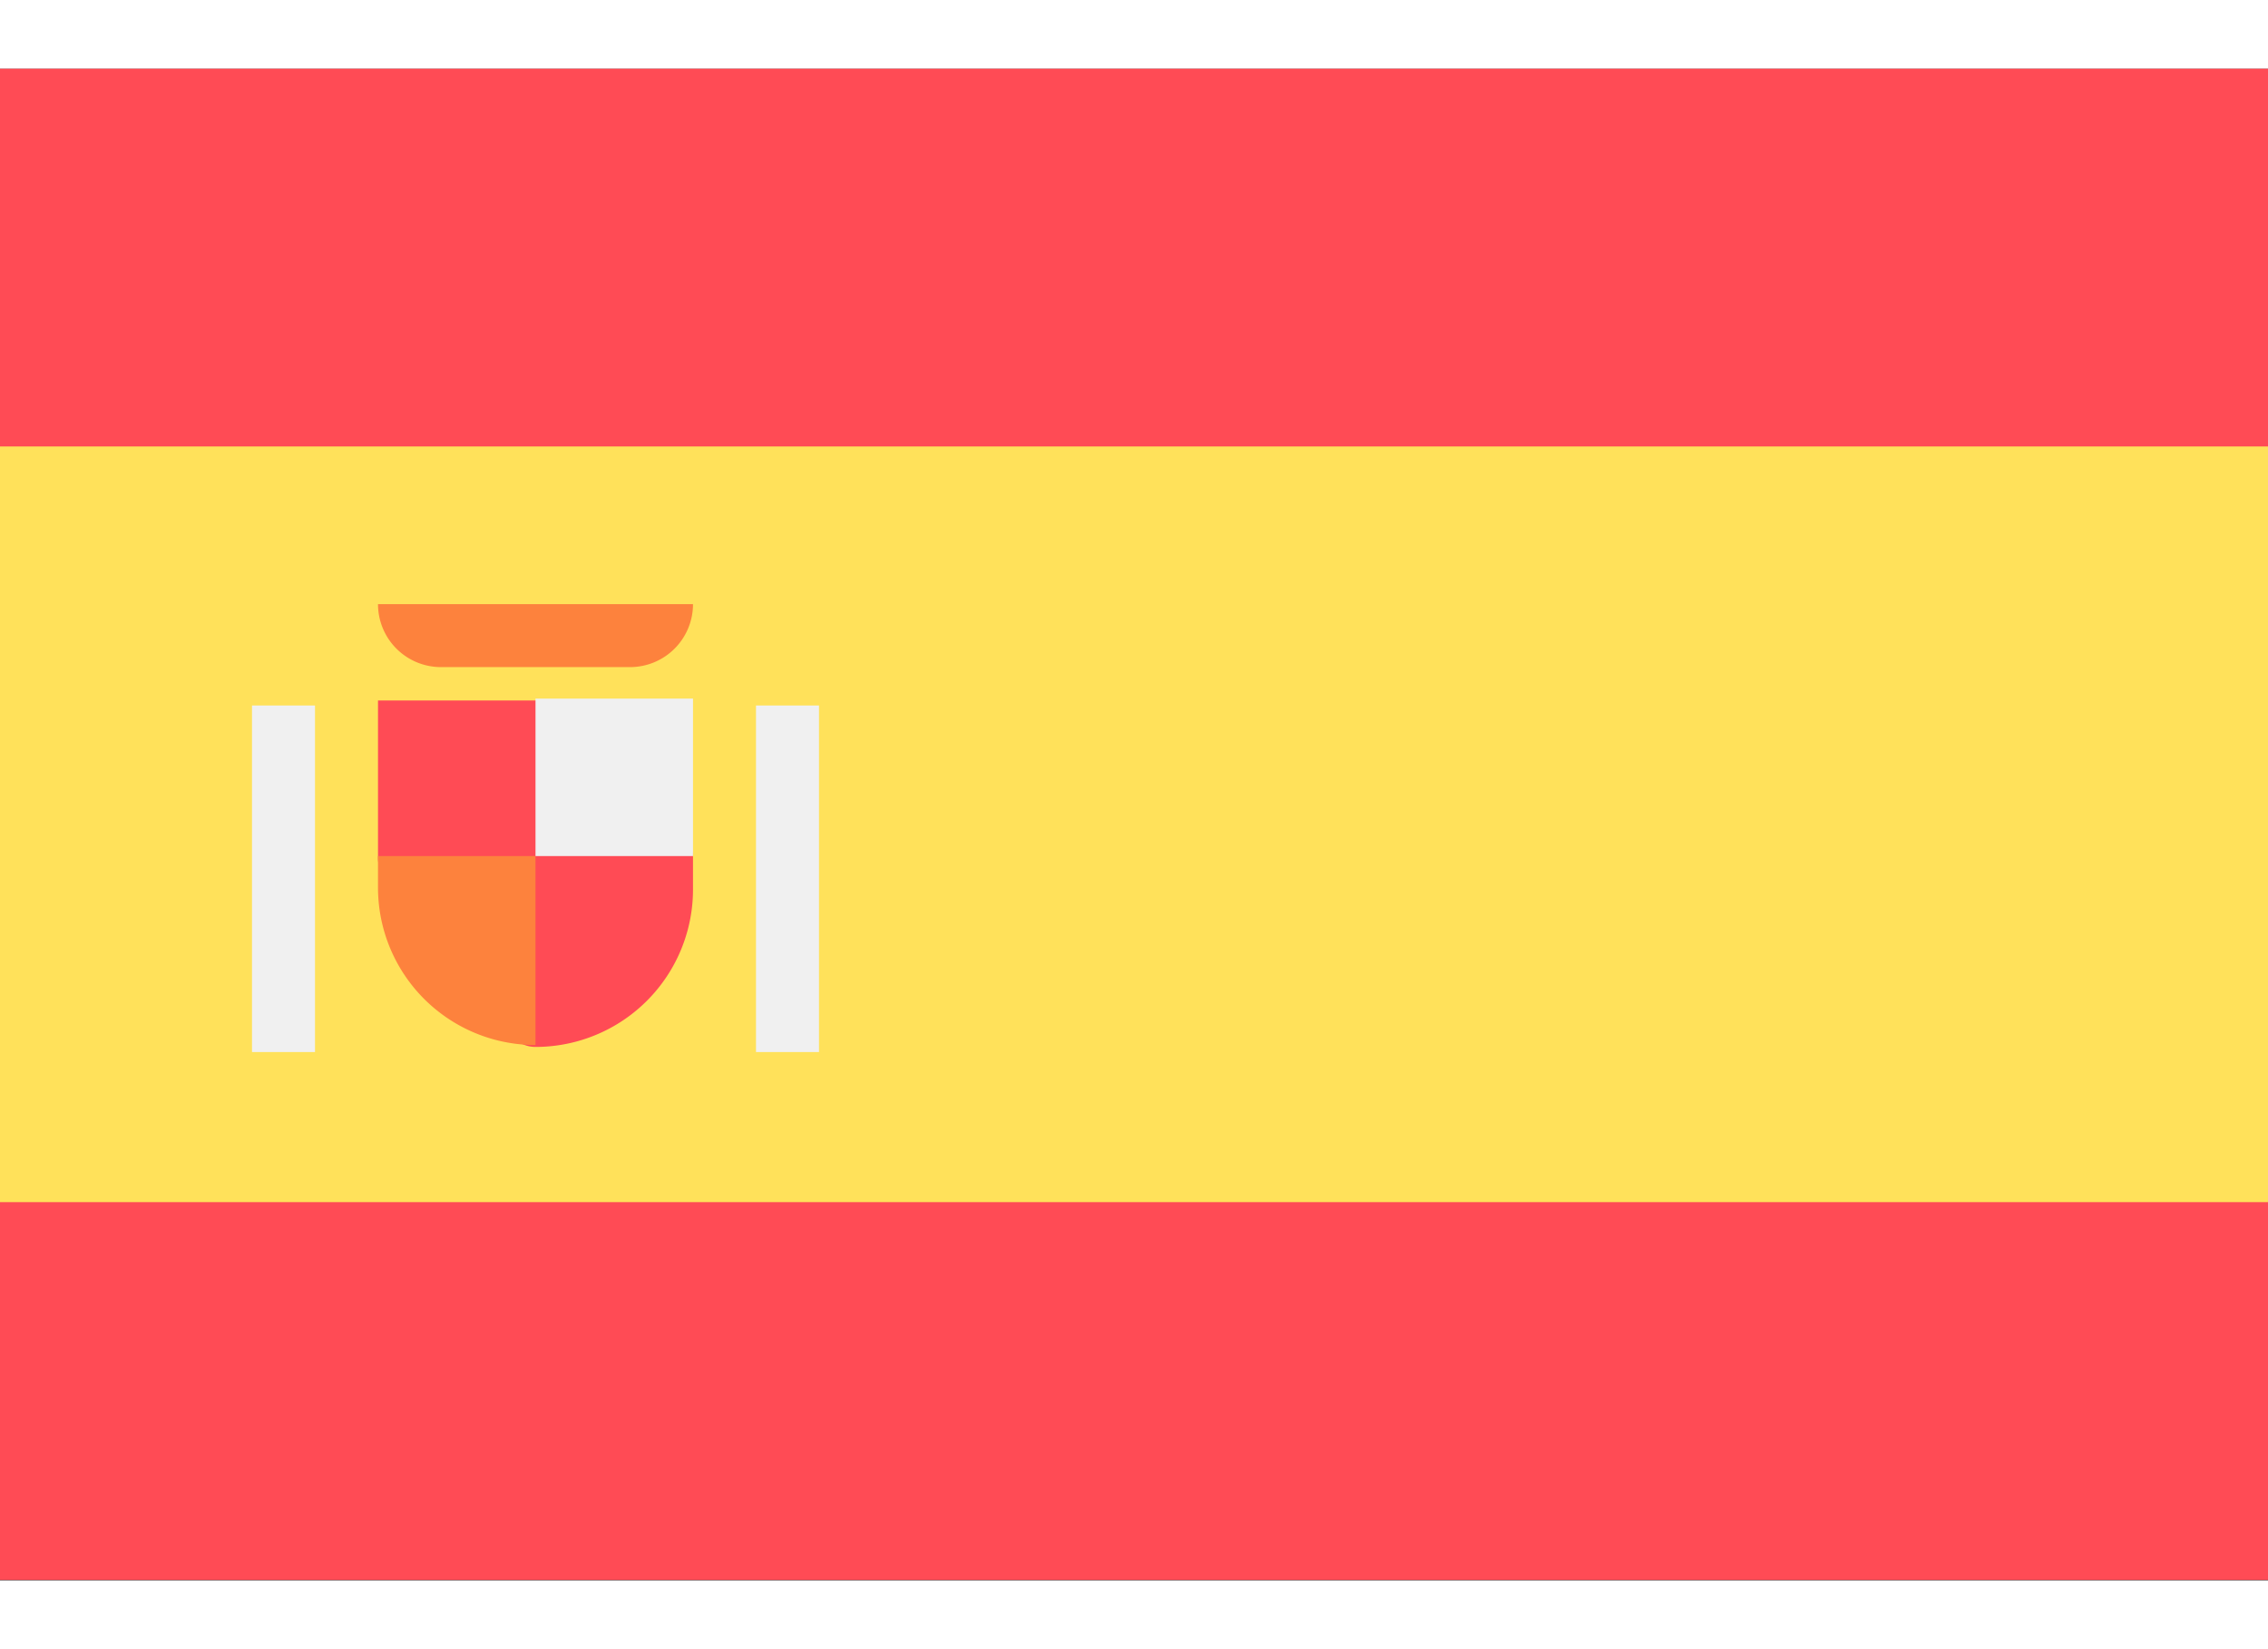 <svg xmlns="http://www.w3.org/2000/svg" width="22" height="16" fill="none" viewBox="0 0 36 24"><rect x="0" y="0" width="36" height="24" fill="#333333" stroke="none"/><g clip-path="url(#a)"><path fill="#FF4B55" d="M36 0H0v23.992h36V-.001Z"/><path fill="#FFE15A" d="M36 5.997H0v11.997h36V5.997Z"/><path fill="#FF4B55" d="M11 12.53a.5.5 0 0 0-.5-.5H9v-1.5a.499.499 0 0 0-.5-.5H6v2.5a.499.499 0 0 0 .5.5H8v2a.5.5 0 0 0 .5.5 2.5 2.5 0 0 0 2.5-2.5v-.5Z"/><path fill="#FD823D" d="M8.5 12.5H6v.5a2.5 2.5 0 0 0 2.5 2.5v-3Z"/><path fill="#F0F0F0" d="M4 10.109h1v5.502H4v-5.502ZM12 10.109h1v5.502h-1v-5.502ZM8.5 10H11V12.5H8.5V10Z"/><path fill="#FD823D" d="M11 8.5H6a1 1 0 0 0 .999 1H10a1 1 0 0 0 1-1Z"/></g><defs><clipPath id="a"><path fill="#fff" d="M0 0h36v23.995H0z"/></clipPath></defs></svg>